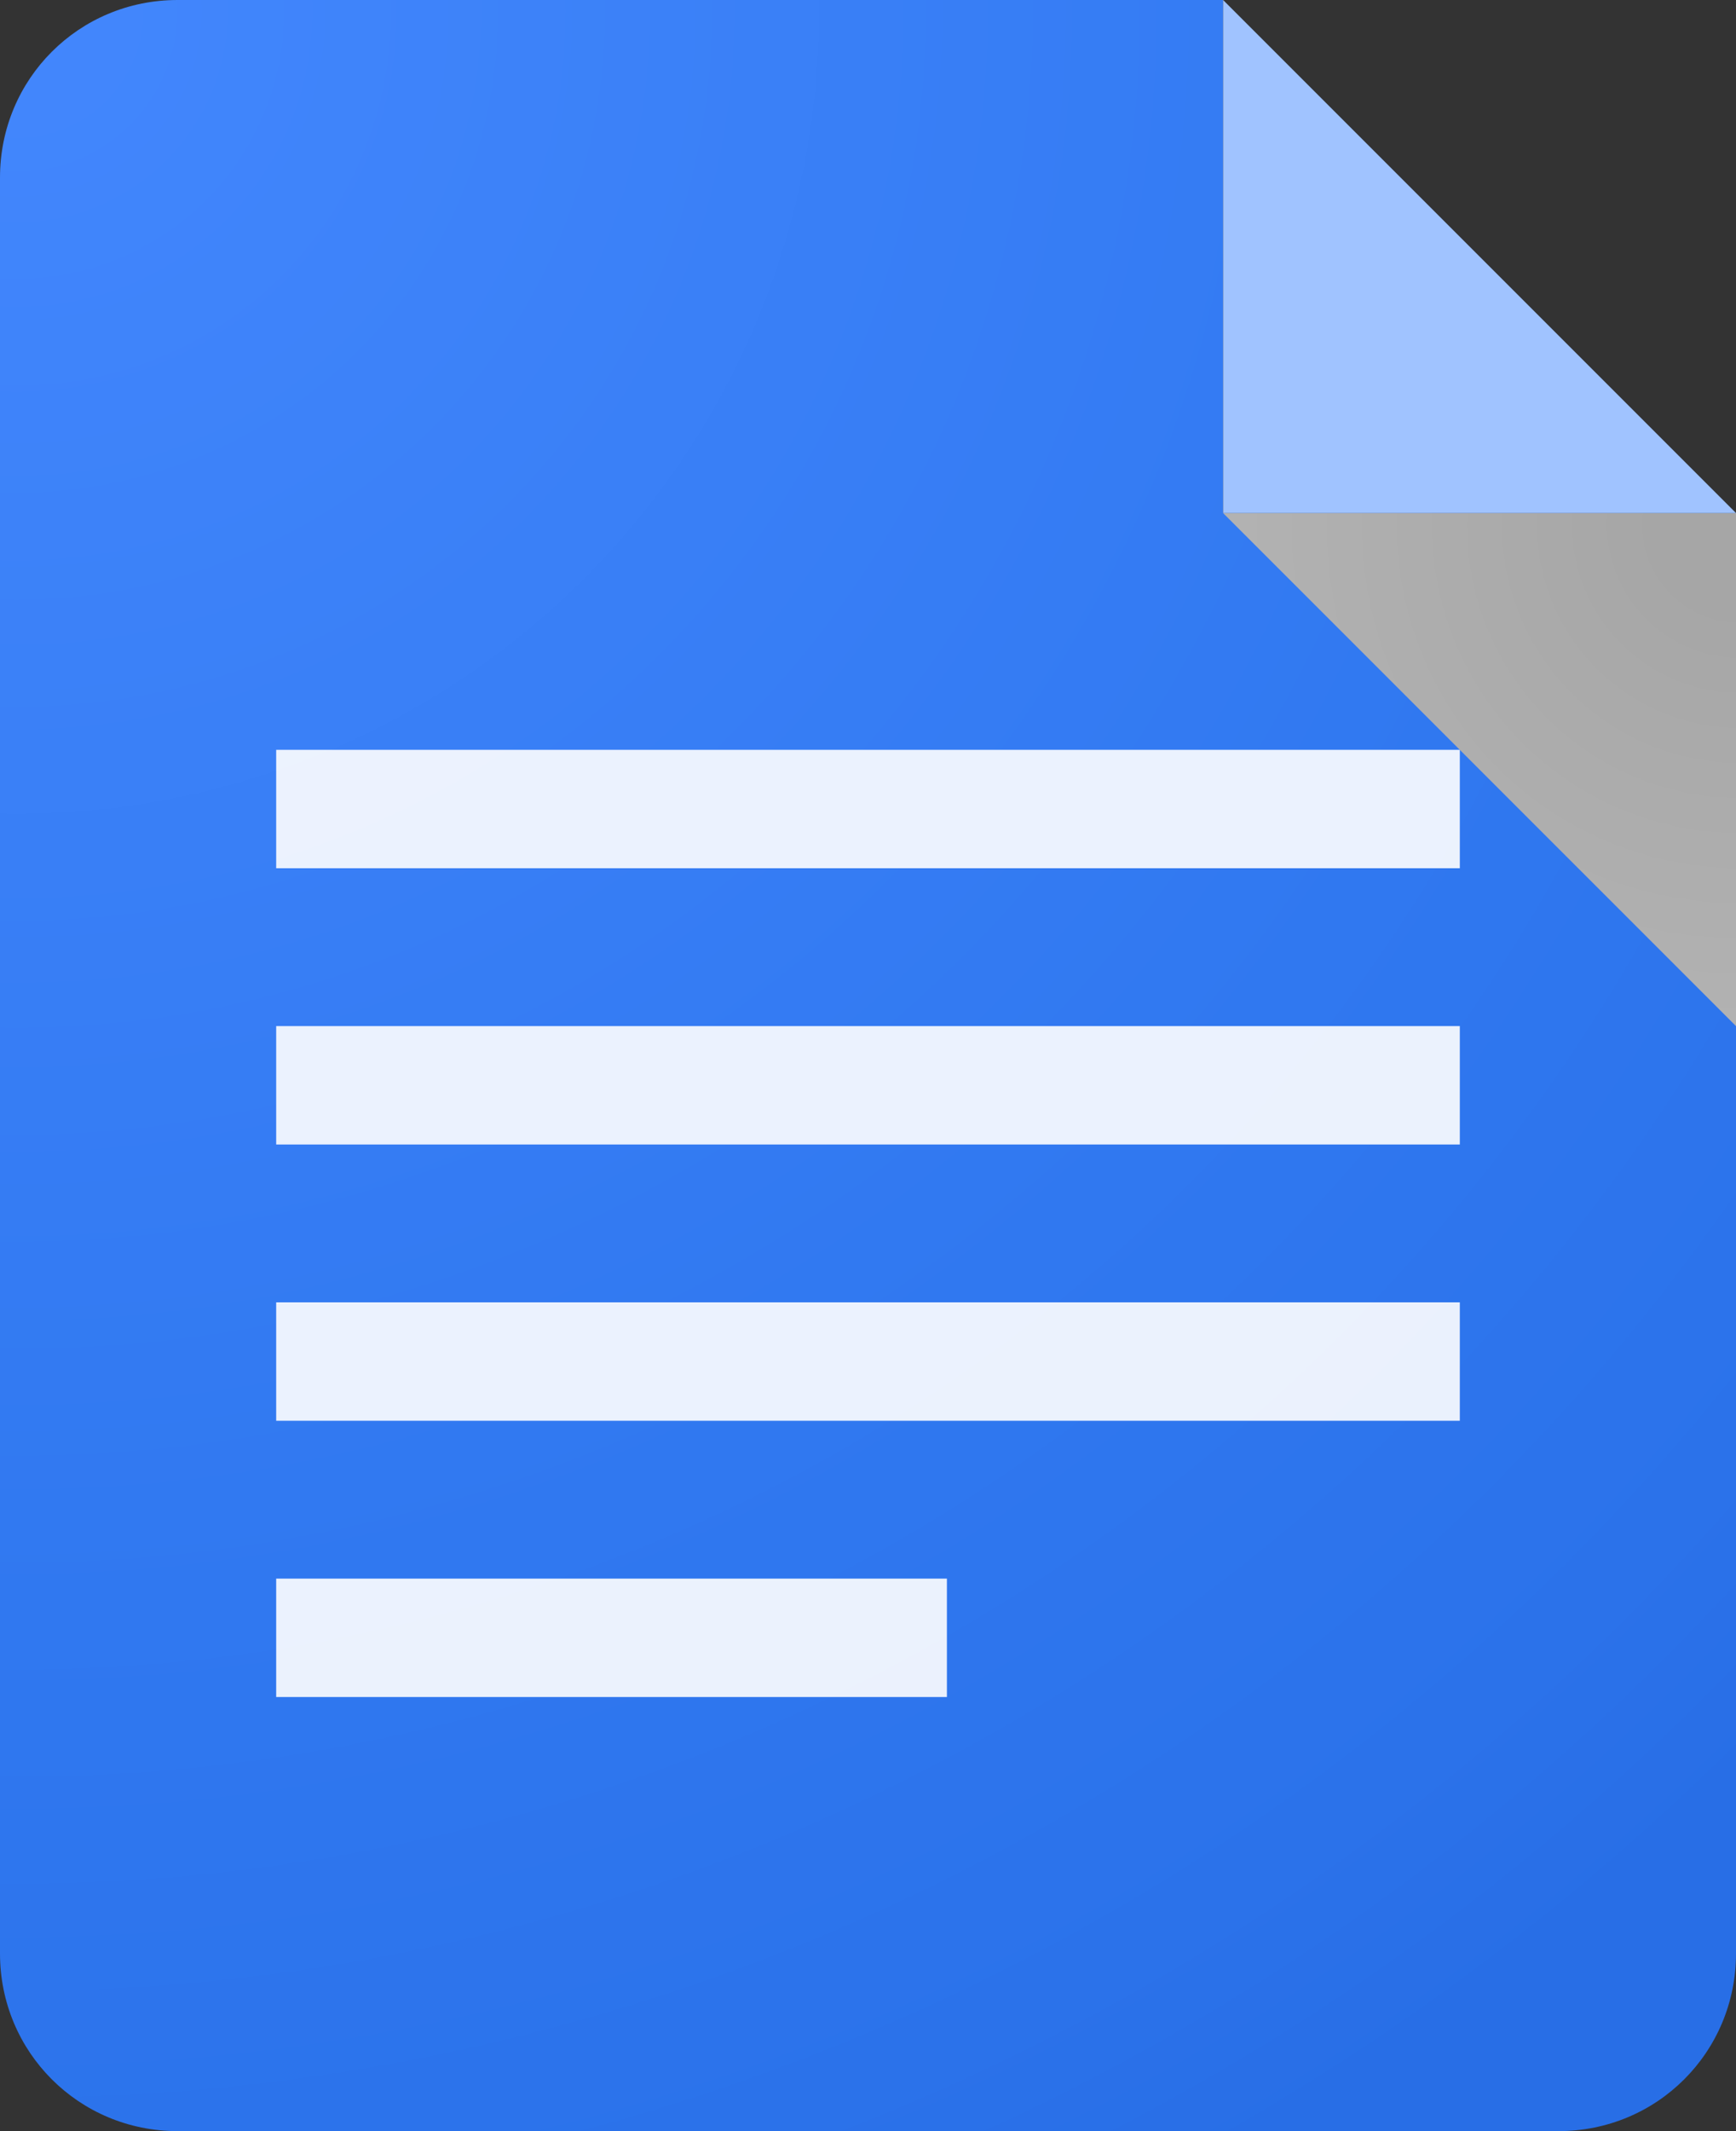 <svg xmlns="http://www.w3.org/2000/svg" width="44" height="54" viewBox="0 0 44 54"><rect x="0" y="0" width="44" height="54" fill="#333333" stroke="none"/><radialGradient id="a" cx=".59" cy="-2.133" r="56.788" gradientTransform="matrix(1.102 0 0 1.102 -.234 2.629)" gradientUnits="userSpaceOnUse"><stop offset="0" stop-color="#4387FD"/><stop offset=".65" stop-color="#3078F0"/><stop offset=".91" stop-color="#2B72EA"/><stop offset="1" stop-color="#286EE6"/></radialGradient><path fill="url(#a)" d="M44 13H31V0H4.5C2 0 0 2 0 4.5v45C0 52 2 54 4.5 54h35c2.5 0 4.5-2 4.5-4.5V13z"/><path d="M7 19h30v3H7zm0 7h30v3H7zm0 7h30v3H7zm0 7h17v3H7z" opacity=".9" fill="#fff"/><radialGradient id="b" cx="40.233" cy="9.681" r="12.328" gradientTransform="matrix(1.102 0 0 1.102 -.234 2.629)" gradientUnits="userSpaceOnUse"><stop offset=".15" stop-color="#A6A6A6"/><stop offset="1" stop-color="#B3B3B3"/></radialGradient><path fill="url(#b)" d="M31 13h13v13z"/><path fill="#A0C3FF" d="M44 13H31V0z"/></svg>